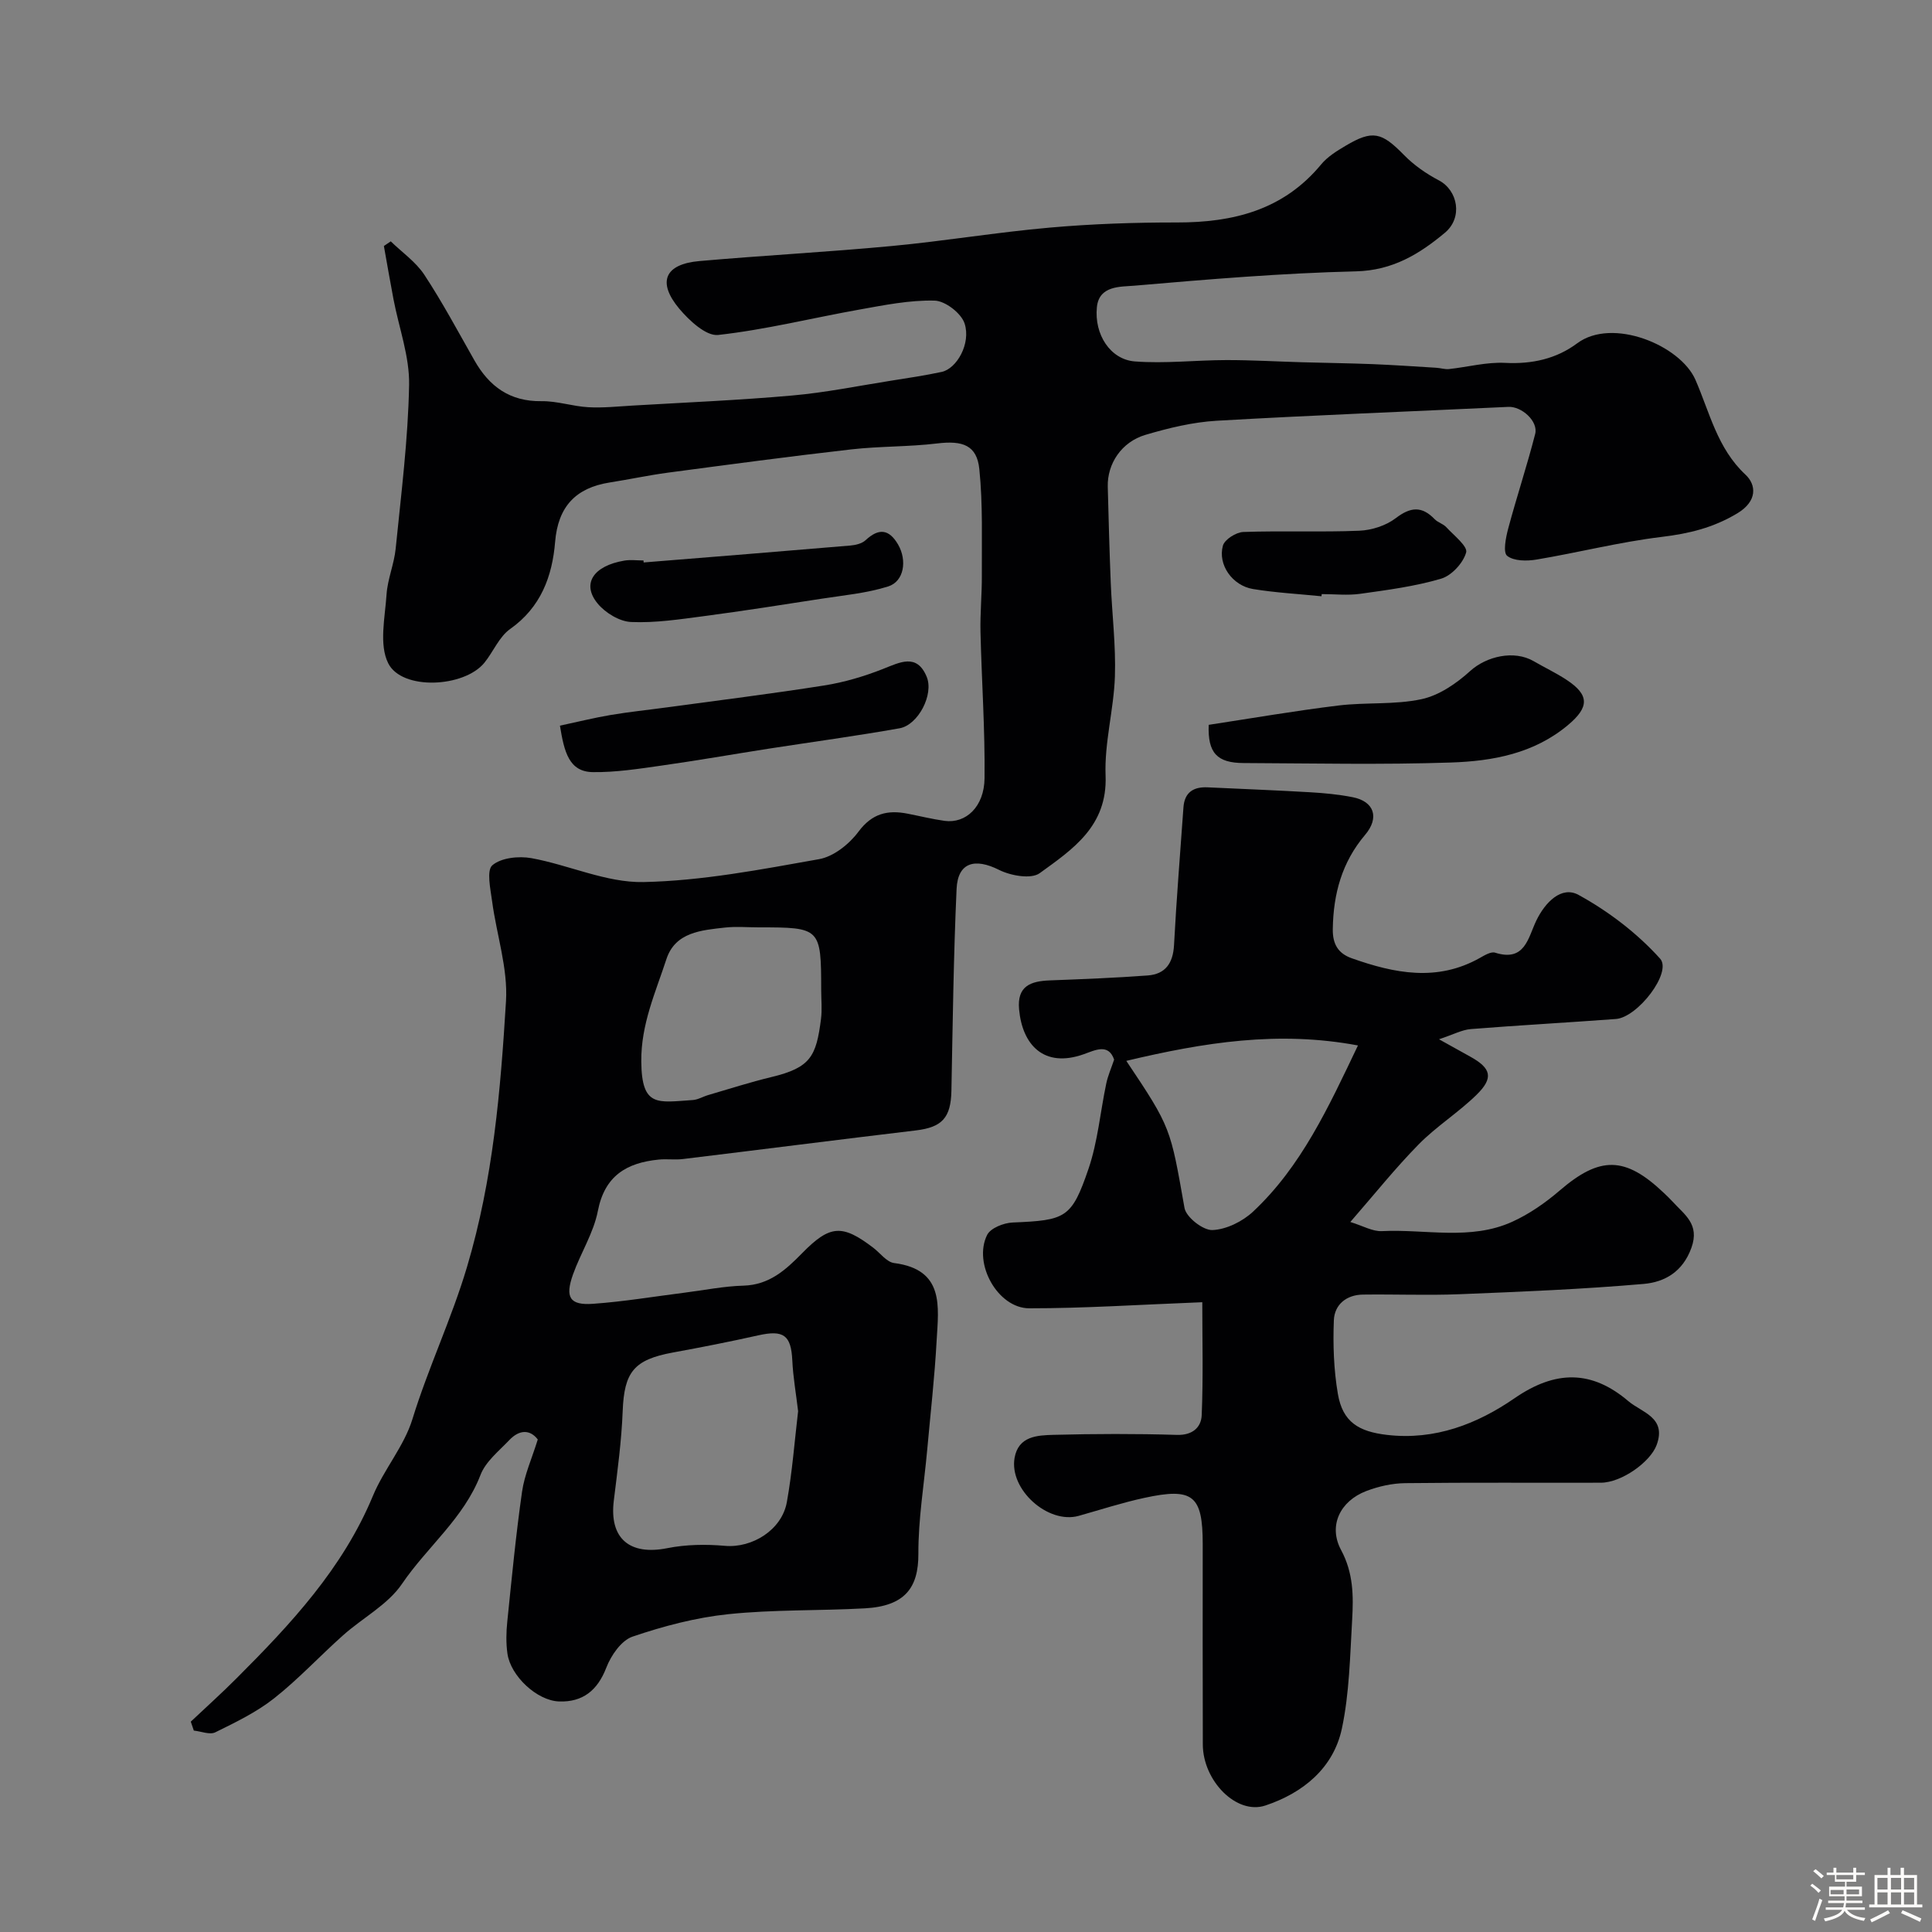 <svg enable-background="new 0 0 400 400" viewBox="0 0 400 400" xmlns="http://www.w3.org/2000/svg"><rect x="0" y="0" width="400" height="400" fill="#808080" stroke="none"/><path d="m374.8 390.4.4-.4c.7.5 1.3 1 1.8 1.4l-.5.5c-.5-.6-1.1-1.1-1.7-1.5zm1 7.3-.6-.3c.5-1.4 1.1-2.8 1.5-4.3.2.1.4.2.6.3-.5 1.3-1 2.8-1.5 4.3zm-.4-10.3.5-.4c.4.3 1 .8 1.7 1.4l-.5.5c-.5-.5-1.1-1-1.7-1.5zm2.5.3h1.7v-1h.6v1h3.5v-1h.6v1h1.8v.5h-1.8v1.4h-2v1h3.2v2h-3.2v.9h3.3v.5h-3.4c0 .3-.1.6-.1.9h4v.5h-3.7c.7.9 1.9 1.5 3.8 1.7-.1.2-.2.4-.3.6-2.1-.4-3.5-1.1-4-2.1-.4 1-1.8 1.7-4 2.2-.1-.2-.2-.4-.3-.6 2.1-.4 3.4-1 3.8-1.8h-3.4v-.5h3.6c.1-.3.1-.6.2-.9h-3.3v-.5h3.4c0-.3 0-.6 0-.9h-3.2v-2h3.3v-1h-2.1v-1.4h-1.7v-.5zm1.1 3.5v1h2.7c0-.3 0-.4 0-.4 0-.1 0-.2 0-.2 0-.1 0-.2 0-.3h-2.7zm1.2-3v.9h3.5v-.9zm4.7 3h-2.6v.6.4h2.6z" fill="#fcfbfa"/><path d="m393.6 386.7h.6v1.5h2.7v6.1h1.1v.6h-11v-.6h1.1v-6.1h2.7v-1.5h.6v1.5h2.1v-1.5zm-2.7 8.8.4.6c-1.2.6-2.5 1.3-3.8 1.9-.1-.2-.2-.4-.3-.6 1.2-.6 2.5-1.2 3.7-1.9zm-2.2-6.7v2.4h2.1v-2.4zm0 3v2.5h2.1v-2.5zm2.8-3v2.4h2.1v-2.4zm0 3v2.5h2.1v-2.5zm6 6.1c-1.4-.7-2.7-1.3-3.9-1.8l.3-.6c1.5.6 2.7 1.2 3.9 1.7zm-1.2-9.1h-2.1v2.4h2.1zm-2.1 3v2.5h2.1v-2.5z" fill="#fcfbfa"/><g fill="#010103"><path d="m39.5 356.45c3.16-2.98 6.4-5.89 9.47-8.97 11.22-11.22 21.99-22.74 28.23-37.76 2.28-5.5 6.47-10.3 8.19-15.91 3.28-10.66 8.08-20.7 11.29-31.47 5.42-18.19 6.95-36.53 8.08-55.04.42-6.83-1.96-13.8-2.88-20.74-.34-2.53-1.18-6.36.06-7.42 1.83-1.56 5.46-1.94 8.08-1.47 7.8 1.42 15.52 5.11 23.2 4.95 12.16-.25 24.32-2.6 36.36-4.74 3.01-.53 6.25-3.12 8.15-5.68 2.82-3.79 6.03-4.55 10.17-3.74 2.56.5 5.1 1.13 7.67 1.49 4.4.6 8.21-2.91 8.27-8.83.11-10.08-.6-20.17-.84-30.26-.09-3.88.3-7.76.28-11.65-.04-7.36.23-14.77-.52-22.08-.5-4.96-3.46-5.96-8.72-5.32-5.89.71-11.88.56-17.78 1.23-12.68 1.44-25.33 3.14-37.98 4.82-4.03.54-8.01 1.4-12.03 2.03-7.06 1.11-10.72 5-11.32 12.31-.59 7.15-2.96 13.54-9.31 18.03-2.28 1.61-3.48 4.69-5.32 6.97-4.18 5.16-17.11 5.8-19.93.11-1.92-3.86-.66-9.44-.34-14.22.21-3.19 1.57-6.3 1.89-9.5 1.13-11.28 2.57-22.58 2.78-33.89.11-5.89-2.1-11.81-3.23-17.73-.7-3.67-1.33-7.36-1.99-11.04.47-.32.95-.64 1.42-.96 2.35 2.28 5.18 4.24 6.94 6.9 3.76 5.71 6.99 11.77 10.37 17.72 3.08 5.43 7.35 8.56 13.91 8.47 3.22-.05 6.44 1.07 9.68 1.25 3.04.17 6.11-.16 9.17-.34 11.04-.65 22.09-1.11 33.1-2.09 6.82-.6 13.57-1.98 20.34-3.05 3.53-.56 7.06-1.08 10.55-1.83 3.11-.66 6.1-5.86 4.75-10.02-.68-2.12-4.01-4.69-6.21-4.74-5.17-.13-10.4.93-15.55 1.85-9.77 1.74-19.44 4.17-29.27 5.26-2.49.27-5.99-2.99-8.05-5.44-4.62-5.53-2.99-9.23 4.17-9.86 13.28-1.17 26.6-1.87 39.88-3.12 10.92-1.03 21.77-2.85 32.7-3.81 8.73-.77 17.53-1.07 26.3-1.06 11.66.01 22.04-2.57 29.85-12.02 1.32-1.6 3.24-2.78 5.06-3.86 5.61-3.33 7.46-2.82 12.1 1.92 2.05 2.1 4.6 3.87 7.21 5.24 3.96 2.09 5 7.72 1.25 10.85-5.28 4.41-10.83 7.81-18.43 7.99-15.31.37-30.61 1.65-45.88 2.97-2.84.24-7.29-.06-7.74 4.44-.58 5.68 2.8 10.85 7.85 11.24 6.27.48 12.62-.27 18.94-.28 5.22-.01 10.45.3 15.67.45 4.88.14 9.77.2 14.65.39 4.38.18 8.76.48 13.14.75.89.05 1.79.36 2.65.27 3.89-.42 7.79-1.48 11.64-1.28 5.55.28 10.58-.83 14.91-4.06 7.27-5.41 21.31.38 24.46 7.54 2.96 6.75 4.52 14.21 10.38 19.67 2.22 2.07 2.53 5.46-1.7 8-4.98 2.99-10 4.2-15.65 4.88-8.7 1.05-17.25 3.24-25.91 4.69-2.01.34-4.71.33-6.09-.77-.89-.7-.28-3.79.22-5.66 1.75-6.55 3.9-13 5.58-19.57.68-2.63-2.8-5.74-5.54-5.61-20.13.95-40.27 1.71-60.39 2.87-4.96.29-9.95 1.5-14.75 2.92-4.98 1.47-7.93 6.01-7.81 10.73.17 6.64.35 13.29.62 19.93.26 6.46 1.07 12.92.86 19.36-.23 6.87-2.2 13.74-1.93 20.55.4 10.45-6.82 15.24-13.64 20.18-1.78 1.29-6.01.53-8.42-.68-5.02-2.52-8.54-1.55-8.79 3.95-.63 13.91-.8 27.84-1.07 41.77-.11 5.61-1.93 7.57-7.35 8.22-16.1 1.92-32.18 3.98-48.27 5.93-1.64.2-3.34-.06-4.99.11-6.61.66-11.17 3.32-12.59 10.64-.88 4.54-3.57 8.71-5.15 13.15-1.69 4.75-.66 6.41 4.14 6.07 6.35-.45 12.66-1.51 18.99-2.31 4.05-.51 8.09-1.34 12.16-1.45 5.35-.15 8.75-3.25 12.15-6.72 5.77-5.89 8.3-6.03 14.74-1.12 1.43 1.09 2.76 2.96 4.31 3.16 10.48 1.34 9.19 9.05 8.8 16.06-.41 7.54-1.27 15.06-1.95 22.59-.65 7.19-1.86 14.39-1.83 21.58.02 6.97-2.76 10.8-11.08 11.26-9.42.52-18.92.23-28.28 1.21-6.72.7-13.42 2.47-19.83 4.65-2.31.79-4.45 3.89-5.42 6.42-1.83 4.75-4.91 7.16-9.76 7-4.63-.16-10.06-5.3-10.71-9.9-.31-2.18-.26-4.46-.03-6.66.92-8.98 1.78-17.97 3.06-26.9.5-3.48 2.02-6.81 3.25-10.78-1.52-2.01-3.72-2.17-5.91.14-2.15 2.26-4.88 4.43-5.94 7.18-3.46 9-11.05 14.9-16.26 22.57-2.93 4.32-8.16 7.04-12.2 10.65-4.82 4.29-9.23 9.07-14.29 13.06-3.65 2.88-7.97 4.96-12.17 7.03-1.14.56-2.94-.21-4.44-.36-.22-.65-.43-1.25-.63-1.85zm125.74-64.28c-.43-3.65-1.04-7.06-1.2-10.49-.25-5.24-1.79-6.39-7.05-5.21-5.86 1.31-11.76 2.47-17.66 3.55-8.1 1.49-10.09 4.03-10.41 12.12-.24 6.2-1.08 12.38-1.84 18.55-.96 7.82 3.26 11.4 11.08 9.84 3.87-.77 7.99-.83 11.94-.48 5.6.49 11.77-3.26 12.81-9.06 1.13-6.28 1.6-12.66 2.33-18.82zm-8.14-100.17c-2.33 0-4.68-.21-6.98.04-4.9.55-10.32.94-12.15 6.55-2.25 6.89-5.27 13.46-5.2 21.2.09 9.52 3.38 8.44 10.66 7.96 1.09-.07 2.14-.73 3.23-1.04 4.34-1.27 8.66-2.66 13.06-3.72 8.14-1.95 9.27-4.31 10.26-12.02.25-1.97.04-3.99.04-5.99-.02-12.88-.12-12.98-12.92-12.98z"/><path d="m248.92 269.61c-13.12.51-24.48 1.27-35.83 1.26-6.51-.01-11.68-9.27-8.71-15.2.71-1.41 3.41-2.48 5.25-2.56 11.01-.47 12.23-.85 15.74-11.14 1.92-5.64 2.43-11.76 3.67-17.64.33-1.58 1-3.09 1.63-4.95-1.19-3.44-3.97-1.93-6.31-1.11-8.25 2.92-12.7-1.96-13.37-9.29-.45-4.86 2.42-5.85 6.37-6 6.75-.26 13.51-.52 20.25-1.02 3.68-.27 5.26-2.55 5.46-6.3.5-9.51 1.28-19 1.95-28.5.22-3.11 2.07-4.29 5.01-4.15 7.09.34 14.18.6 21.26 1.02 2.93.17 5.88.45 8.76 1.02 4.46.87 5.61 4.23 2.57 7.81-4.8 5.67-6.57 12.21-6.68 19.48-.05 3.16 1.13 5.07 3.93 6.06 8.83 3.13 17.67 4.91 26.5-.06.98-.55 2.31-1.37 3.17-1.1 6.19 1.96 6.82-3.06 8.53-6.63 1.82-3.78 5.21-7.27 8.75-5.33 6.22 3.41 12.15 7.94 16.88 13.19 2.55 2.83-4.63 12.16-9.13 12.5-10.02.75-20.05 1.29-30.06 2.09-1.82.15-3.57 1.11-6.58 2.11 3.09 1.71 4.77 2.66 6.46 3.59 4.36 2.41 4.9 4.4 1.3 7.92-3.74 3.66-8.29 6.51-11.96 10.24-4.83 4.91-9.14 10.32-14.16 16.08 2.62.8 4.61 1.99 6.55 1.89 9.02-.45 18.32 2 26.98-1.94 3.53-1.6 6.85-3.92 9.8-6.45 8.34-7.17 13.55-7.17 21.61.51.6.57 1.21 1.15 1.77 1.76 2.44 2.7 5.68 4.66 3.91 9.57-1.8 5.01-5.57 7.1-9.85 7.48-12.66 1.1-25.37 1.62-38.08 2.13-6.68.27-13.38-.01-20.07.08-3.44.04-5.9 2.08-6.03 5.32-.2 5.07-.02 10.24.83 15.23 1 5.88 4.36 7.82 10.17 8.5 9.96 1.16 18.72-2.29 26.41-7.59 8.5-5.86 15.97-5.85 23.56.6 2.76 2.35 7.99 3.35 5.85 9.1-1.29 3.48-7.23 7.78-11.55 7.79-13.49.04-26.99-.07-40.48.09-2.7.03-5.53.66-8.07 1.63-5.44 2.08-7.92 7.2-5.22 12.22 2.55 4.74 2.57 9.51 2.29 14.41-.44 7.53-.57 15.19-2.12 22.52-1.76 8.27-8.11 13.38-15.84 15.96-5.99 2-12.93-5.11-12.96-12.62-.05-13.83-.02-27.65-.02-41.48 0-10.11-1.99-11.78-12.09-9.59-4.58.99-9.06 2.45-13.58 3.72-6.34 1.78-14.45-5.45-13.28-12.02.8-4.49 4.71-4.66 8.06-4.75 8.51-.22 17.04-.25 25.55.01 3.26.1 5.03-1.59 5.13-4.09.33-7.85.12-15.72.12-23.38zm-15.73-49.97c9.29 13.87 9.12 13.9 12.05 30.46.34 1.91 3.83 4.64 5.77 4.57 2.89-.11 6.26-1.78 8.45-3.84 9.96-9.34 15.56-21.53 21.69-34.38-16.5-3.09-31.84-.64-47.96 3.19z"/><path d="m250.25 150.07c8.86-1.35 17.82-2.9 26.83-4 5.71-.7 11.64-.12 17.22-1.31 3.64-.78 7.24-3.25 10.08-5.83 3.34-3.03 9.06-4.42 13.17-2.03 2.25 1.31 4.63 2.43 6.8 3.86 4.75 3.13 4.7 5.66.29 9.35-7.04 5.91-15.59 7.47-24.21 7.76-14.3.48-28.63.17-42.95.11-5.51-.02-7.46-2.1-7.23-7.91z"/><path d="m115.93 150.24c3.67-.78 7.06-1.63 10.5-2.21 3.87-.65 7.78-1.05 11.67-1.58 10.85-1.48 21.72-2.82 32.53-4.53 4.13-.65 8.24-1.87 12.13-3.4 3.58-1.41 7.05-3.3 9.09 1.57 1.55 3.7-1.77 10.01-5.59 10.69-8.99 1.6-18.05 2.82-27.08 4.22-7.42 1.16-14.82 2.46-22.25 3.51-4.7.67-9.45 1.41-14.17 1.35-4.98-.06-5.95-4.22-6.83-9.62z"/><path d="m133.26 116.45c14.26-1.15 28.52-2.29 42.77-3.5 1.09-.09 2.41-.4 3.17-1.1 2.72-2.53 4.85-2.35 6.74.89 1.9 3.28 1.25 7.64-2.06 8.68-4.45 1.4-9.21 1.83-13.86 2.55-8.05 1.25-16.1 2.51-24.17 3.58-5.04.66-10.14 1.45-15.17 1.23-2.41-.1-5.35-1.89-6.95-3.83-3.35-4.07-.91-7.79 5.52-8.88 1.29-.22 2.65-.03 3.98-.03.01.14.02.28.03.41z"/><path d="m273.6 123.45c-4.73-.48-9.5-.73-14.19-1.5-4.26-.71-7.32-5.04-6.22-8.98.36-1.28 2.72-2.77 4.21-2.83 8.01-.28 16.04.07 24.04-.26 2.58-.11 5.52-1.06 7.55-2.61 3.06-2.34 5.4-2.53 8.05.23.66.68 1.75.95 2.39 1.64 1.56 1.7 4.48 3.97 4.12 5.24-.61 2.18-3.01 4.79-5.18 5.43-5.42 1.6-11.11 2.34-16.74 3.13-2.61.37-5.32.06-7.98.06-.02.15-.04.3-.05.45z"/></g></svg>
